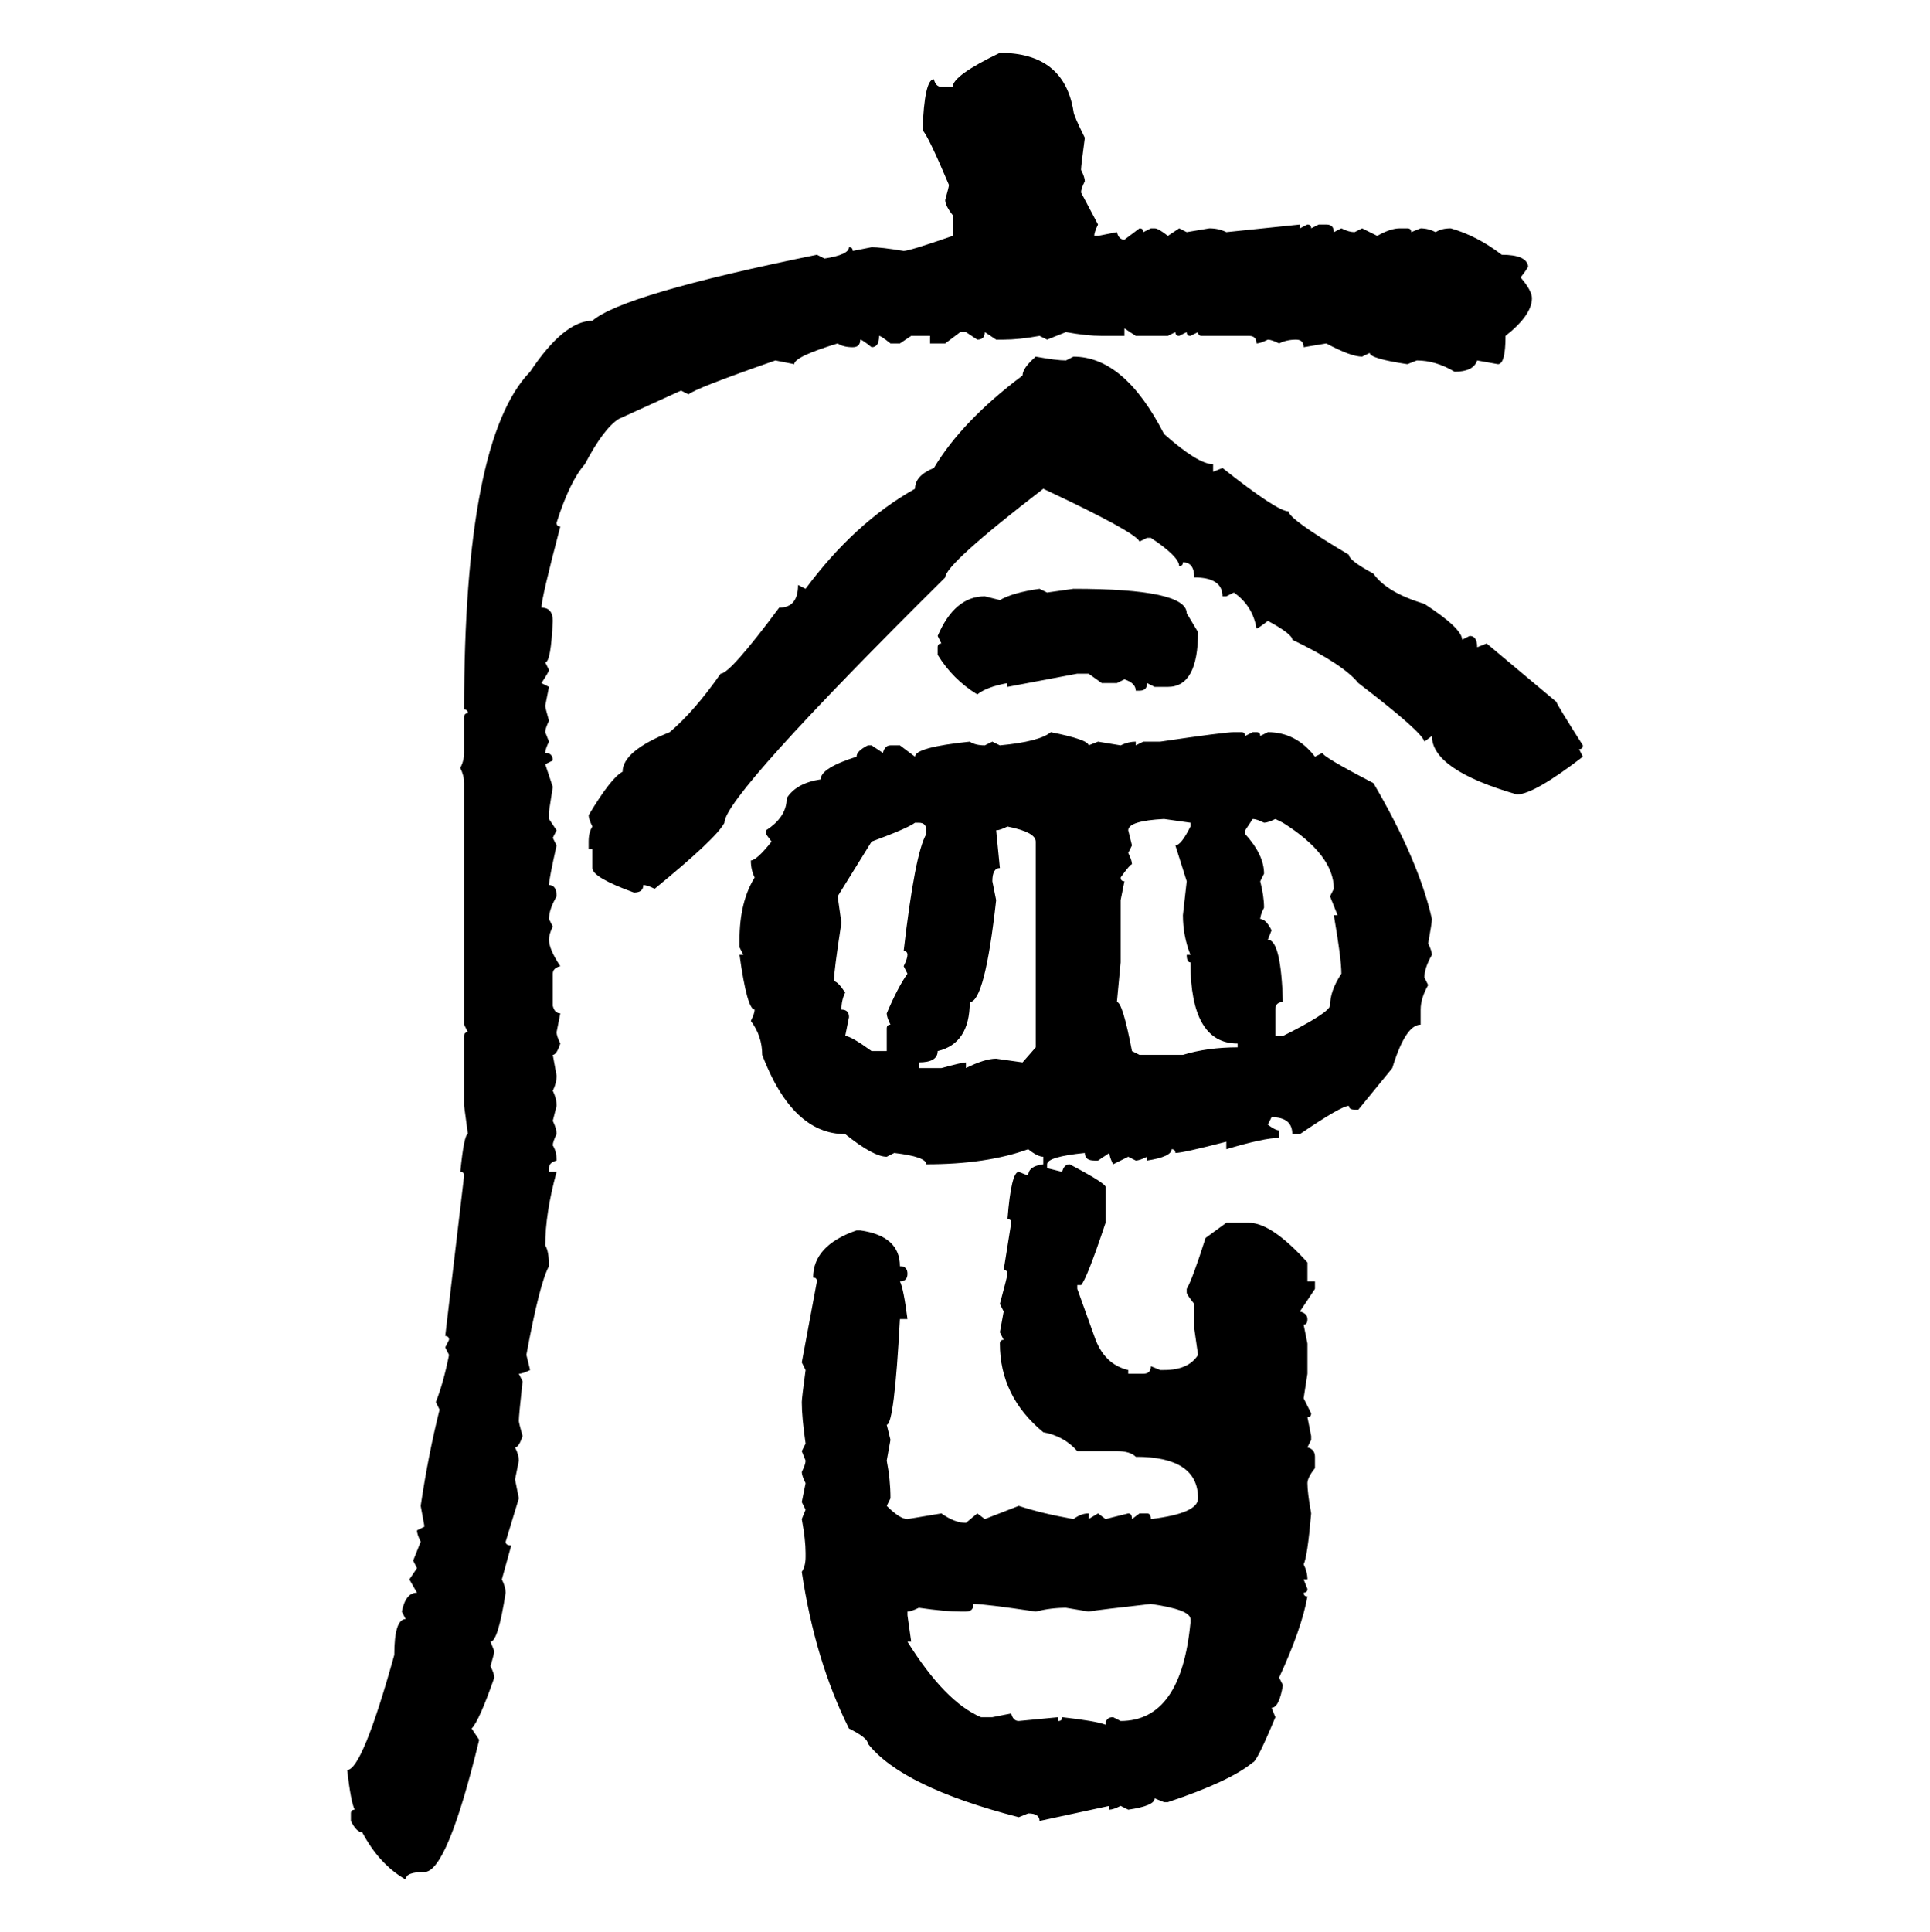<svg xmlns="http://www.w3.org/2000/svg" xmlns:xlink="http://www.w3.org/1999/xlink" width="299.707" height="300"><path d="M155.27 8.20L155.27 8.20Q165.23 8.20 166.70 17.29L166.70 17.29Q166.70 17.87 168.46 21.39L168.46 21.39Q167.87 25.78 167.87 26.37L167.87 26.37Q168.46 27.54 168.46 28.13L168.46 28.13Q167.87 29.30 167.87 29.88L167.87 29.88L170.51 34.86Q169.92 36.04 169.92 36.62L169.92 36.62L170.51 36.62L173.44 36.04Q173.73 37.21 174.61 37.21L174.61 37.21L176.95 35.45Q177.54 35.45 177.54 36.04L177.54 36.04L178.71 35.45L179.30 35.45Q179.88 35.45 181.35 36.62L181.35 36.62L183.11 35.45L184.28 36.04L187.79 35.45Q189.26 35.45 190.43 36.04L190.43 36.04L201.86 34.86L201.86 35.45L203.03 34.86Q203.61 34.86 203.61 35.45L203.61 35.45L204.79 34.86L205.96 34.86Q207.13 34.86 207.13 36.04L207.13 36.04L208.30 35.45Q209.47 36.04 210.35 36.04L210.35 36.04L211.52 35.45L213.87 36.62Q215.92 35.45 217.38 35.45L217.38 35.45L218.55 35.45Q219.14 35.45 219.14 36.04L219.14 36.04L220.61 35.45Q221.78 35.45 222.95 36.04L222.95 36.04Q223.83 35.45 225.29 35.45L225.29 35.45Q229.39 36.62 233.20 39.55L233.20 39.55Q237.01 39.55 237.30 41.31L237.30 41.31Q237.30 41.60 236.13 43.07L236.13 43.07Q237.89 45.12 237.89 46.29L237.89 46.29Q237.89 48.93 233.79 52.15L233.79 52.15Q233.79 56.54 232.62 56.54L232.62 56.54L229.39 55.96Q228.81 57.71 225.88 57.71L225.88 57.71Q222.95 55.96 220.02 55.96L220.02 55.96L218.55 56.54Q212.70 55.66 212.70 54.79L212.70 54.79L211.52 55.37Q209.77 55.37 205.96 53.32L205.96 53.32L202.44 53.91Q202.44 52.73 201.27 52.73L201.27 52.73Q199.80 52.73 198.63 53.32L198.63 53.32Q197.46 52.73 196.88 52.73L196.88 52.73Q195.70 53.32 195.12 53.32L195.12 53.32Q195.12 52.15 193.95 52.15L193.95 52.15L186.62 52.15Q186.04 52.15 186.04 51.56L186.04 51.56L184.86 52.15Q184.28 52.15 184.28 51.56L184.28 51.56L183.11 52.15Q182.52 52.15 182.52 51.56L182.52 51.56L181.35 52.15L176.37 52.15L174.61 50.98L174.61 52.15L171.09 52.15Q168.75 52.15 165.53 51.56L165.53 51.56L162.60 52.73L161.43 52.15Q158.20 52.73 155.86 52.73L155.86 52.73L154.69 52.73L152.93 51.56Q152.93 52.73 151.76 52.73L151.76 52.73L150 51.56L149.12 51.56L146.78 53.32L144.43 53.32L144.43 52.15L141.50 52.15L139.75 53.32L138.28 53.32Q136.82 52.15 136.52 52.15L136.52 52.15Q136.52 53.91 135.35 53.91L135.35 53.91Q133.89 52.73 133.59 52.73L133.59 52.73Q133.59 53.91 132.42 53.91L132.42 53.91Q130.96 53.91 130.08 53.32L130.08 53.32Q123.34 55.37 123.34 56.54L123.34 56.54L120.41 55.96Q107.81 60.35 106.93 61.23L106.93 61.23L105.76 60.64L96.09 65.04Q93.75 66.50 90.82 72.07L90.82 72.07Q88.48 74.71 86.43 81.15L86.43 81.15Q86.43 81.74 87.01 81.74L87.01 81.74Q84.08 92.87 84.08 94.34L84.08 94.34Q85.84 94.34 85.84 96.39L85.84 96.39Q85.55 102.83 84.67 102.83L84.67 102.83L85.25 104.00Q85.25 104.30 84.08 106.05L84.08 106.05L85.25 106.64L84.67 109.57Q84.67 109.86 85.25 111.91L85.25 111.91Q84.67 113.09 84.67 113.67L84.67 113.67L85.25 115.14Q84.67 116.31 84.67 116.89L84.67 116.89Q85.84 116.89 85.84 118.07L85.84 118.07L84.67 118.65L85.84 122.17L85.25 125.98L85.25 127.15L86.43 128.91L85.84 130.08L86.43 131.25Q85.25 136.52 85.25 137.40L85.25 137.40Q86.43 137.40 86.43 139.16L86.43 139.16Q85.25 141.21 85.25 142.68L85.25 142.68L85.84 143.85Q85.25 145.02 85.25 145.90L85.25 145.90Q85.25 147.36 87.01 150L87.01 150Q85.84 150.29 85.84 151.17L85.84 151.17L85.84 156.15Q86.13 157.32 87.01 157.32L87.01 157.32L86.43 160.25Q86.43 160.84 87.01 162.01L87.01 162.01Q86.43 163.77 85.84 163.77L85.84 163.77L86.43 166.99Q86.43 168.16 85.84 169.34L85.84 169.34Q86.43 170.51 86.43 171.68L86.43 171.68L85.84 174.02Q86.43 175.20 86.43 176.07L86.43 176.07Q85.84 177.25 85.84 177.83L85.84 177.83Q86.43 178.71 86.43 180.18L86.43 180.18Q85.25 180.47 85.25 181.35L85.25 181.35L85.25 181.93L86.43 181.93Q84.67 188.38 84.67 193.36L84.67 193.36Q85.25 194.24 85.25 196.58L85.25 196.58Q83.79 199.22 81.74 210.35L81.74 210.35L82.32 212.70Q81.15 213.28 80.57 213.28L80.57 213.28L81.15 214.45Q80.57 219.73 80.57 220.61L80.57 220.61Q80.57 220.90 81.15 222.95L81.15 222.95Q80.57 224.71 79.98 224.71L79.98 224.71Q80.57 225.88 80.57 226.76L80.57 226.76L79.98 229.69L80.57 232.62L78.52 239.36Q78.52 239.94 79.39 239.94L79.39 239.94L77.93 245.21Q78.52 246.39 78.52 247.27L78.52 247.27Q77.34 254.88 76.17 254.88L76.17 254.88L76.76 256.35Q76.76 256.64 76.17 258.69L76.17 258.69Q76.76 259.86 76.76 260.45L76.76 260.45Q74.41 267.19 73.24 268.36L73.24 268.36L74.41 270.12Q69.43 290.63 65.92 290.63L65.92 290.63Q62.99 290.63 62.99 291.80L62.99 291.80Q58.89 289.45 56.25 284.47L56.25 284.47Q55.37 284.47 54.49 282.71L54.49 282.71L54.49 281.54Q54.49 280.96 55.08 280.96L55.08 280.96Q54.49 279.79 53.91 274.80L53.91 274.80Q56.25 274.80 61.23 256.93L61.23 256.93Q61.23 251.37 62.99 251.37L62.99 251.37L62.40 250.20Q62.99 247.27 64.75 247.27L64.75 247.27L63.57 245.21L64.75 243.46L64.16 242.29L65.33 239.36Q64.75 238.18 64.75 237.60L64.75 237.60L65.92 237.01L65.33 233.79Q66.50 225.88 68.26 218.85L68.26 218.85L67.68 217.68Q68.85 214.75 69.73 210.35L69.73 210.35L69.14 209.18L69.73 208.01Q69.73 207.42 69.14 207.42L69.14 207.42L72.07 182.52Q72.07 181.93 71.48 181.93L71.48 181.93Q72.07 176.07 72.66 176.07L72.66 176.07L72.07 171.68L72.07 160.84Q72.07 160.25 72.66 160.25L72.66 160.25L72.07 159.08L72.07 121.58Q72.07 120.41 71.48 119.24L71.48 119.24Q72.07 118.07 72.07 116.89L72.07 116.89L72.07 111.33Q72.07 110.74 72.66 110.74L72.66 110.74Q72.66 110.16 72.07 110.16L72.07 110.16Q72.07 68.26 82.32 57.71L82.32 57.71Q87.60 49.80 91.99 49.80L91.99 49.80Q96.68 45.70 126.86 39.55L126.86 39.55L128.03 40.14Q131.84 39.55 131.84 38.38L131.84 38.38Q132.42 38.38 132.42 38.96L132.42 38.96L135.35 38.38Q136.82 38.38 140.33 38.96L140.33 38.96Q141.21 38.96 147.95 36.62L147.95 36.62L147.95 33.40Q146.78 31.93 146.78 31.05L146.78 31.05Q147.36 29.00 147.36 28.71L147.36 28.71Q144.14 21.09 143.26 20.21L143.26 20.21Q143.55 12.30 145.02 12.30L145.02 12.30Q145.31 13.48 146.19 13.48L146.19 13.48L147.95 13.48Q147.95 11.72 155.27 8.20ZM160.84 55.37L160.84 55.37Q164.06 55.96 165.53 55.96L165.53 55.96L166.70 55.37Q174.61 55.37 180.76 67.38L180.76 67.38Q186.04 72.07 188.38 72.07L188.38 72.07L188.38 73.24L189.84 72.66Q198.34 79.39 200.10 79.39L200.10 79.39Q200.10 80.57 209.47 86.13L209.47 86.13Q209.47 87.01 213.28 89.06L213.28 89.06Q215.33 91.99 221.19 93.75L221.19 93.75Q227.05 97.56 227.05 99.32L227.05 99.32L228.22 98.73Q229.39 98.73 229.39 100.49L229.39 100.49L230.86 99.90L241.70 108.98Q241.70 109.28 245.80 115.72L245.80 115.72Q245.80 116.31 245.21 116.31L245.21 116.31L245.80 117.48Q238.18 123.34 235.55 123.34L235.55 123.34Q222.36 119.53 222.36 114.26L222.36 114.26L221.19 115.14Q220.90 113.67 210.94 106.05L210.94 106.05Q208.59 103.13 200.68 99.32L200.68 99.32Q200.68 98.44 196.88 96.39L196.88 96.39Q195.41 97.56 195.12 97.56L195.12 97.56Q194.53 94.04 191.60 91.99L191.60 91.99L190.43 92.58L189.84 92.58Q189.84 89.65 185.45 89.65L185.45 89.65Q185.45 87.30 183.69 87.30L183.69 87.30Q183.69 87.89 183.11 87.89L183.11 87.89Q183.11 86.43 178.71 83.50L178.71 83.50L178.13 83.50L176.95 84.08Q176.37 82.62 162.01 75.88L162.01 75.88Q146.78 87.60 146.78 89.65L146.78 89.65Q112.50 123.63 112.50 127.73L112.50 127.73Q111.33 130.08 101.66 137.99L101.66 137.99Q100.49 137.40 99.90 137.40L99.90 137.40Q99.90 138.57 98.44 138.57L98.44 138.57Q91.99 136.23 91.99 134.77L91.99 134.77L91.99 131.84L91.41 131.84L91.41 130.66Q91.41 129.20 91.99 128.32L91.99 128.32Q91.41 127.15 91.41 126.56L91.41 126.56Q94.92 120.70 96.68 119.82L96.68 119.82Q96.68 116.60 104.00 113.67L104.00 113.67Q107.81 110.45 111.91 104.59L111.91 104.59Q113.38 104.59 121.00 94.34L121.00 94.34Q123.93 94.34 123.93 90.82L123.93 90.82L125.10 91.41Q132.71 81.15 142.09 75.88L142.09 75.88Q142.09 73.83 145.02 72.66L145.02 72.66Q149.41 65.33 158.79 58.30L158.79 58.30Q158.79 57.13 160.84 55.37ZM161.43 91.41L161.43 91.41L162.60 91.99L166.70 91.41Q184.28 91.41 184.28 95.21L184.28 95.21L186.04 98.14Q186.04 106.64 181.35 106.64L181.35 106.64L179.30 106.64L178.13 106.05Q178.13 107.23 176.95 107.23L176.95 107.23L176.37 107.23Q176.37 106.05 174.61 105.47L174.61 105.47L173.44 106.05L171.09 106.05L169.04 104.59L167.29 104.59L156.45 106.64L156.45 106.05Q153.22 106.64 151.76 107.81L151.76 107.81Q147.95 105.47 145.61 101.66L145.61 101.66L145.61 100.49Q145.61 99.90 146.19 99.90L146.19 99.90L145.61 98.73Q148.24 92.58 152.93 92.58L152.93 92.58L155.27 93.16Q157.32 91.99 161.43 91.41ZM163.18 113.67L163.18 113.67Q169.04 114.84 169.04 115.72L169.04 115.72L170.51 115.14L174.02 115.72Q175.20 115.14 176.37 115.14L176.37 115.14L176.37 115.72L177.54 115.14L180.18 115.14Q190.14 113.67 191.60 113.67L191.60 113.67L192.77 113.67Q193.36 113.67 193.36 114.26L193.36 114.26L194.53 113.67L195.12 113.67Q195.70 113.67 195.70 114.26L195.70 114.26L196.88 113.67Q201.27 113.67 204.20 117.48L204.20 117.48L205.37 116.89Q205.37 117.48 213.28 121.58L213.28 121.58Q220.31 133.59 222.36 142.68L222.36 142.68Q222.36 143.26 221.78 146.48L221.78 146.48Q222.36 147.66 222.36 148.24L222.36 148.24Q221.19 150.29 221.19 151.76L221.19 151.76L221.78 152.93Q220.61 154.98 220.61 156.74L220.61 156.74L220.61 159.08Q218.26 159.08 216.21 165.82L216.21 165.82L210.94 172.27L210.35 172.27Q209.47 172.27 209.47 171.68L209.47 171.68Q208.30 171.68 201.86 176.07L201.86 176.07L200.68 176.07Q200.68 173.44 197.46 173.44L197.46 173.44L196.88 174.61Q198.05 175.49 198.63 175.49L198.63 175.49L198.63 176.66Q196.29 176.66 190.43 178.42L190.43 178.42L190.43 177.25Q183.69 179.00 182.52 179.00L182.52 179.00Q182.52 178.42 181.93 178.42L181.93 178.42Q181.93 179.59 178.13 180.18L178.13 180.18L178.13 179.59Q176.95 180.18 176.37 180.18L176.37 180.18L175.20 179.59L172.85 180.76Q172.27 179.59 172.27 179.00L172.27 179.00L170.51 180.18L169.92 180.18Q168.46 180.18 168.46 179.00L168.46 179.00Q162.60 179.59 162.60 180.76L162.60 180.76L162.60 181.35L164.94 181.93Q165.23 180.76 166.11 180.76L166.11 180.76Q171.68 183.69 171.68 184.28L171.68 184.28L171.68 189.84Q168.75 198.63 167.87 199.51L167.87 199.51L167.29 199.51L167.29 200.10L169.92 207.42Q171.39 211.82 175.20 212.70L175.20 212.70L175.20 213.28L177.54 213.28Q178.71 213.28 178.71 212.11L178.71 212.11L180.18 212.70L180.76 212.70Q184.57 212.70 186.04 210.35L186.04 210.35L185.45 206.25L185.45 202.44Q184.28 200.98 184.28 200.68L184.28 200.68L184.28 200.10Q185.16 198.63 187.21 192.19L187.21 192.19L190.43 189.84L193.95 189.84Q197.46 189.84 203.03 196.00L203.03 196.00L203.03 198.93L204.20 198.93L204.20 200.10L201.86 203.61Q203.03 203.91 203.03 204.79L203.03 204.79Q203.03 205.66 202.44 205.66L202.44 205.66L203.03 208.59L203.03 213.28L202.44 217.09L203.61 219.43Q203.61 220.02 203.03 220.02L203.03 220.02L203.61 222.95L203.61 223.54L203.03 224.71Q204.20 225 204.20 226.17L204.20 226.17L204.20 227.93Q203.03 229.39 203.03 230.27L203.03 230.27Q203.03 231.74 203.61 234.96L203.61 234.96Q203.03 241.70 202.44 242.87L202.44 242.87Q203.03 244.04 203.03 245.21L203.03 245.21L202.44 245.21L203.03 246.68Q203.03 247.27 202.44 247.27L202.44 247.27Q202.44 247.85 203.03 247.85L203.03 247.85Q202.15 252.83 198.63 260.45L198.63 260.45L199.22 261.62Q198.63 265.14 197.46 265.14L197.46 265.14L198.05 266.60Q195.12 273.63 194.53 273.63L194.53 273.63Q191.02 276.56 181.35 279.79L181.35 279.79L180.76 279.79L179.30 279.20Q179.30 280.37 175.20 280.96L175.20 280.96L174.02 280.37Q172.85 280.96 172.27 280.96L172.27 280.96L172.27 280.37L161.43 282.71Q161.43 281.54 159.67 281.54L159.67 281.54L158.20 282.13Q140.04 277.44 134.77 270.70L134.77 270.70Q134.77 269.82 131.84 268.36L131.84 268.36Q126.56 257.81 124.51 244.04L124.51 244.04Q125.10 243.16 125.10 241.70L125.10 241.70L125.10 241.11Q125.10 239.06 124.51 235.84L124.51 235.84L125.10 234.38L124.51 233.20L125.10 230.27Q124.51 229.10 124.51 228.52L124.51 228.52Q125.10 227.34 125.10 226.76L125.10 226.76L124.51 225.29L125.10 224.12Q124.51 220.02 124.51 217.68L124.51 217.68Q124.51 217.09 125.10 212.70L125.10 212.70L124.51 211.52L126.86 198.93Q126.86 198.34 126.27 198.34L126.27 198.34Q126.27 193.36 133.01 191.02L133.01 191.02L133.59 191.02Q139.75 191.89 139.75 196.58L139.75 196.58Q140.92 196.58 140.92 197.75L140.92 197.75Q140.92 198.93 139.75 198.93L139.75 198.93Q140.33 200.10 140.92 204.79L140.92 204.79L139.75 204.79Q138.87 221.19 137.70 221.19L137.70 221.19L138.28 223.54L137.70 226.76Q138.28 229.69 138.28 232.62L138.28 232.62L137.70 233.79Q139.75 235.84 140.92 235.84L140.92 235.84L146.19 234.96Q148.24 236.43 150 236.43L150 236.43L151.76 234.96L152.93 235.84L158.20 233.79Q161.72 234.96 166.70 235.84L166.70 235.84Q167.87 234.96 169.04 234.96L169.04 234.96L169.04 235.84L170.51 234.96L171.68 235.84L175.20 234.96Q175.78 234.96 175.78 235.84L175.78 235.84L176.95 234.96L178.13 234.96Q178.71 234.96 178.71 235.84L178.71 235.84Q186.04 234.96 186.04 232.62L186.04 232.62Q186.04 226.17 176.37 226.17L176.37 226.17Q175.49 225.29 173.44 225.29L173.44 225.29L167.29 225.29Q165.23 222.95 162.01 222.36L162.01 222.36Q155.27 216.80 155.27 208.59L155.27 208.59Q155.27 208.01 155.86 208.01L155.86 208.01L155.27 206.84L155.86 203.61L155.27 202.44Q156.45 198.05 156.45 197.75L156.45 197.75Q156.45 197.17 155.86 197.17L155.86 197.17L157.03 189.84Q157.03 189.26 156.45 189.26L156.45 189.26Q157.03 181.93 158.20 181.93L158.20 181.93L159.67 182.52Q159.67 181.05 162.01 180.76L162.01 180.76L162.01 179.59Q161.13 179.59 159.67 178.42L159.67 178.42Q153.22 180.76 143.85 180.76L143.85 180.76Q143.85 179.59 138.87 179.00L138.87 179.00L137.70 179.59Q135.64 179.59 131.25 176.07L131.25 176.07Q123.05 176.07 118.36 163.77L118.36 163.77Q118.36 160.84 116.60 158.50L116.60 158.50Q117.19 157.32 117.19 156.74L117.19 156.74Q116.02 156.74 114.84 148.24L114.84 148.24L115.43 148.24L114.84 147.07L114.84 145.90Q114.84 140.04 117.19 136.23L117.19 136.23Q116.60 135.06 116.60 133.59L116.60 133.59Q117.48 133.59 119.82 130.66L119.82 130.66L118.95 129.49L118.95 128.91Q122.17 126.86 122.17 123.93L122.17 123.93Q123.63 121.58 127.44 121.00L127.44 121.00Q127.44 119.24 133.01 117.48L133.01 117.48Q133.01 116.60 134.77 115.72L134.77 115.72L135.35 115.72L137.11 116.89Q137.40 115.72 138.28 115.72L138.28 115.72L139.75 115.72L142.09 117.48Q142.09 116.02 150.59 115.14L150.59 115.14Q151.46 115.72 152.93 115.72L152.93 115.72L154.10 115.14L155.27 115.72Q161.43 115.14 163.18 113.67ZM175.20 128.91L175.20 128.91L175.78 131.25L175.20 132.42Q175.78 133.59 175.78 134.18L175.78 134.18Q175.49 134.18 174.02 136.23L174.02 136.23Q174.02 136.82 174.61 136.82L174.61 136.82L174.02 139.75L174.02 149.41L173.44 155.57Q174.32 155.57 175.78 163.18L175.78 163.18L176.95 163.77L183.69 163.77Q187.50 162.60 192.19 162.60L192.19 162.60L192.19 162.01Q184.86 162.01 184.86 149.41L184.86 149.41Q184.28 149.41 184.28 148.24L184.28 148.24L184.86 148.24Q183.69 145.31 183.69 142.09L183.69 142.09L184.28 136.82L182.52 131.25Q183.40 131.25 184.86 128.32L184.86 128.32L184.86 127.73L180.76 127.15Q175.20 127.44 175.20 128.91ZM194.53 127.15L194.53 127.15L193.36 128.91L193.36 129.49Q196.29 132.71 196.29 135.64L196.29 135.64L195.70 136.82Q196.29 139.16 196.29 140.92L196.29 140.92Q195.70 142.09 195.70 142.68L195.70 142.68Q196.58 142.68 197.46 144.43L197.46 144.43L196.88 145.90Q198.93 145.90 199.22 155.57L199.22 155.57Q198.05 155.57 198.05 156.74L198.05 156.74L198.05 160.84L199.22 160.84Q206.25 157.32 206.54 156.15L206.54 156.15Q206.54 153.81 208.30 151.17L208.30 151.17Q208.30 148.83 207.13 142.09L207.13 142.09L207.71 142.09L206.54 139.16L207.13 137.99Q207.13 132.71 199.22 127.73L199.22 127.73L198.05 127.15Q196.88 127.73 196.29 127.73L196.29 127.73Q195.12 127.15 194.53 127.15ZM135.35 130.66L130.08 139.16L130.66 143.26Q129.49 150.88 129.49 152.34L129.49 152.34Q130.08 152.34 131.25 154.10L131.25 154.10Q130.66 155.27 130.66 156.74L130.66 156.74Q131.84 156.74 131.84 157.91L131.84 157.91L131.25 160.84Q132.13 160.84 135.35 163.18L135.35 163.18L137.70 163.18L137.70 159.67Q137.70 159.08 138.28 159.08L138.28 159.08Q137.70 157.91 137.70 157.32L137.70 157.32Q139.45 153.22 140.92 151.17L140.92 151.17L140.33 150Q140.92 148.83 140.92 148.24L140.92 148.24Q140.92 147.66 140.33 147.66L140.33 147.66Q142.09 132.42 143.85 129.49L143.85 129.49L143.85 128.91Q143.85 127.73 142.68 127.73L142.68 127.73L142.09 127.73Q140.92 128.61 135.35 130.66L135.35 130.66ZM154.69 128.91L154.69 128.91L155.27 134.77Q154.10 134.77 154.10 136.82L154.10 136.82L154.69 139.75Q152.93 155.57 150.59 155.57L150.59 155.57Q150.59 162.01 145.61 163.18L145.61 163.18Q145.61 164.94 142.68 164.94L142.68 164.94L142.68 165.82L146.19 165.82Q149.41 164.94 150 164.94L150 164.94L150 165.82Q152.93 164.36 154.69 164.36L154.69 164.36L158.79 164.94L160.84 162.60L160.84 130.66Q160.84 129.20 156.45 128.32L156.45 128.32Q155.27 128.91 154.69 128.91ZM151.17 249.02L151.17 249.02Q151.17 250.20 150 250.20L150 250.20L149.12 250.20Q146.78 250.20 142.68 249.61L142.68 249.61Q141.50 250.20 140.92 250.20L140.92 250.20L140.92 250.78L141.50 254.88L140.92 254.88Q146.78 264.26 152.34 266.60L152.34 266.60L154.10 266.60L157.03 266.02Q157.32 267.19 158.20 267.19L158.20 267.19L164.36 266.60L164.36 267.19Q164.94 267.19 164.94 266.60L164.94 266.60Q170.21 267.19 171.68 267.77L171.68 267.77Q171.68 266.60 172.85 266.60L172.85 266.60L174.02 267.19Q183.40 267.19 184.86 251.95L184.86 251.95L184.86 251.37Q184.86 249.90 178.71 249.02L178.71 249.02Q170.80 249.90 169.04 250.20L169.04 250.20L165.53 249.61Q163.18 249.61 160.84 250.20L160.84 250.20Q152.93 249.02 151.17 249.02Z"/></svg>